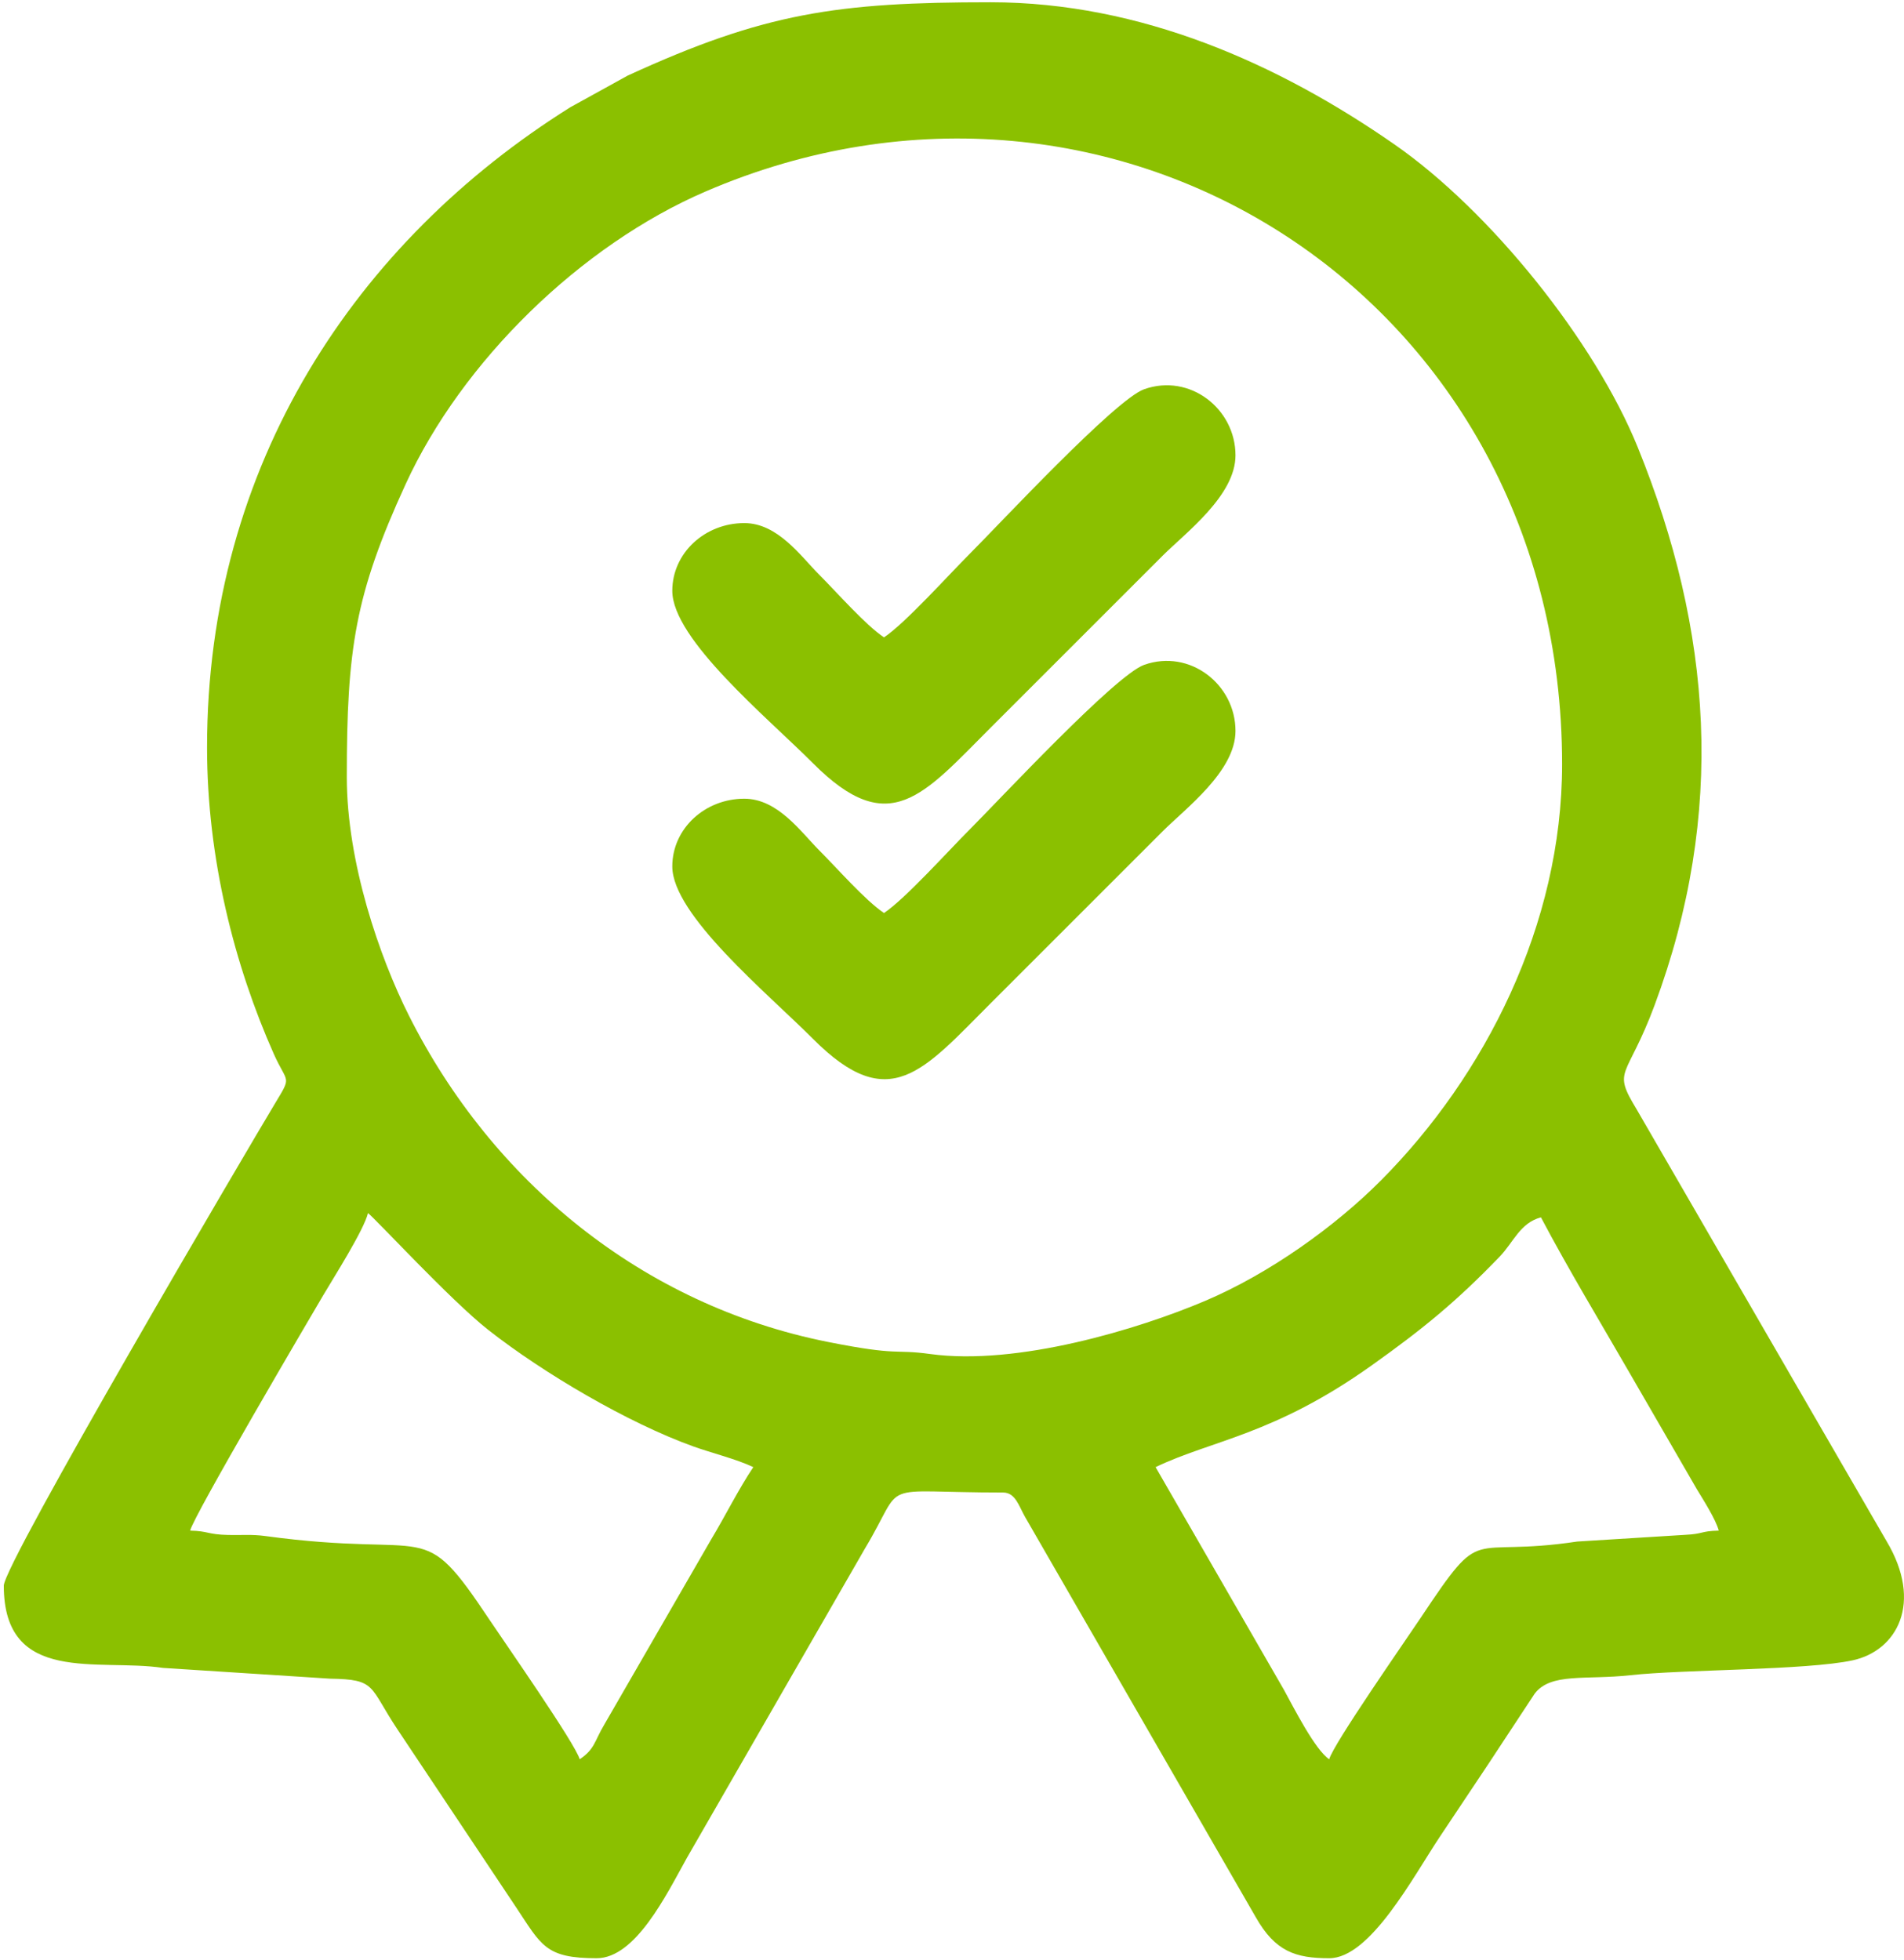 <?xml version="1.0" encoding="UTF-8"?> <svg xmlns="http://www.w3.org/2000/svg" width="374" height="385" viewBox="0 0 374 385" fill="none"> <path fill-rule="evenodd" clip-rule="evenodd" d="M226.99 288.238C238.088 282.913 250.174 281.966 269.407 268.273C279.413 261.15 286.036 255.76 294.588 246.874C297.301 244.056 298.581 240.258 302.682 239.164C308.182 249.559 314.316 259.692 320.193 269.896L333.297 292.557C334.573 294.677 337.018 298.476 337.616 300.714C333.971 300.795 334.696 301.369 330.961 301.545L309.816 302.859C287.762 306.177 291.744 298.82 279.058 317.849C276.173 322.174 261.883 342.671 261.093 345.631C258.324 343.776 254.21 335.662 252.229 332.036L226.99 288.238ZM173.646 125.225C169.963 122.758 164.489 116.484 160.962 112.957C157.302 109.295 152.792 102.768 146.198 102.768C138.49 102.768 132.058 108.621 132.058 116.077C132.058 125.586 150.678 140.905 159.716 149.971C174.733 165.041 181.309 156.242 194.65 142.901C200.537 137.013 205.815 131.735 211.702 125.849C217.449 120.101 222.589 114.962 228.337 109.213C232.865 104.685 242.685 97.377 242.685 89.46C242.685 80.308 233.717 73.291 224.746 76.47C219.087 78.475 196.349 102.939 190.491 108.798C186.285 113.003 177.825 122.429 173.646 125.225ZM173.646 179.375C169.963 176.908 164.489 170.634 160.962 167.106C157.302 163.445 152.792 156.918 146.198 156.918C138.49 156.918 132.058 162.769 132.058 170.225C132.058 179.736 150.678 195.055 159.716 204.121C174.733 219.19 181.309 210.391 194.65 197.05C200.537 191.163 205.815 185.885 211.702 179.999C217.449 174.25 222.589 169.111 228.337 163.363C232.865 158.835 242.685 151.527 242.685 143.609C242.685 134.457 233.717 127.441 224.746 130.62C219.087 132.624 196.349 157.089 190.491 162.948C186.285 167.152 177.825 176.578 173.646 179.375ZM113.868 345.631C113.076 342.667 99.053 322.577 96.234 318.349C82.39 297.579 85.682 306.352 52.09 301.774C49.479 301.417 47.413 301.63 44.808 301.567C40.726 301.472 40.981 300.795 37.345 300.714C38.021 297.809 60.951 258.77 63.484 254.488C65.632 250.857 71.526 241.569 72.279 238.332C73.482 239.138 88.461 255.422 95.912 261.28C106.69 269.75 123.352 279.564 136.22 284.185C139.676 285.427 144.729 286.682 147.97 288.238C145.051 292.599 142.428 297.904 139.701 302.427L118.7 338.817C116.765 342.053 116.862 343.627 113.868 345.631ZM68.121 152.659C68.121 127.513 69.72 116.827 79.659 95.159C90.794 70.882 114.126 48.173 138.578 37.629C219.022 2.939 306.84 58.534 306.84 150.163C306.84 181.661 291.654 211.402 271.283 231.885C262.289 240.93 249.394 250.193 236.742 255.57C223.709 261.108 199.851 268.376 182.68 266.012C175.529 265.025 176.731 266.456 162.592 263.636C126.205 256.374 96.702 232.114 80.319 199.516C74.54 188.017 68.121 169.435 68.121 152.659ZM40.671 146.836C40.671 168.735 46.096 189.736 53.741 206.968C56.434 213.034 57.413 211.166 54.047 216.748C48.863 225.348 0.746 307.209 0.746 311.527C0.746 331.138 19.371 325.776 32.002 327.683L64.821 329.798C74.037 329.938 72.415 331.278 78.101 339.808L101.392 374.743C106.37 382.221 107.145 384.724 117.195 384.724C124.839 384.724 130.888 372.265 134.92 365.018L169.859 304.304C178.177 290.462 171.507 293.229 197.046 293.229C199.48 293.229 200.146 295.946 201.37 298.055L246.679 376.679C250.48 383.378 254.45 384.724 261.093 384.724C269.149 384.724 277.516 368.824 282.884 360.768C286.138 355.887 288.889 351.765 292.203 346.795L301.447 332.753C304.615 328.568 311.488 330.091 320.271 329.117C330.505 327.984 354.922 328.155 363.929 326.194C372.585 324.312 377.851 314.935 370.541 302.725L321.452 217.892C316.59 209.883 319.557 212.176 325.022 197.456C339.046 159.677 336.318 123.921 321.705 87.886C313.259 67.055 292.781 41.491 273.918 28.376C251.214 12.59 224.159 0.443 194.551 0.443C164.46 0.443 150.129 2.522 123.289 14.855L112.035 21.066C70.016 47.401 40.671 91.175 40.671 146.836Z" fill="#8BC000"></path> </svg> 